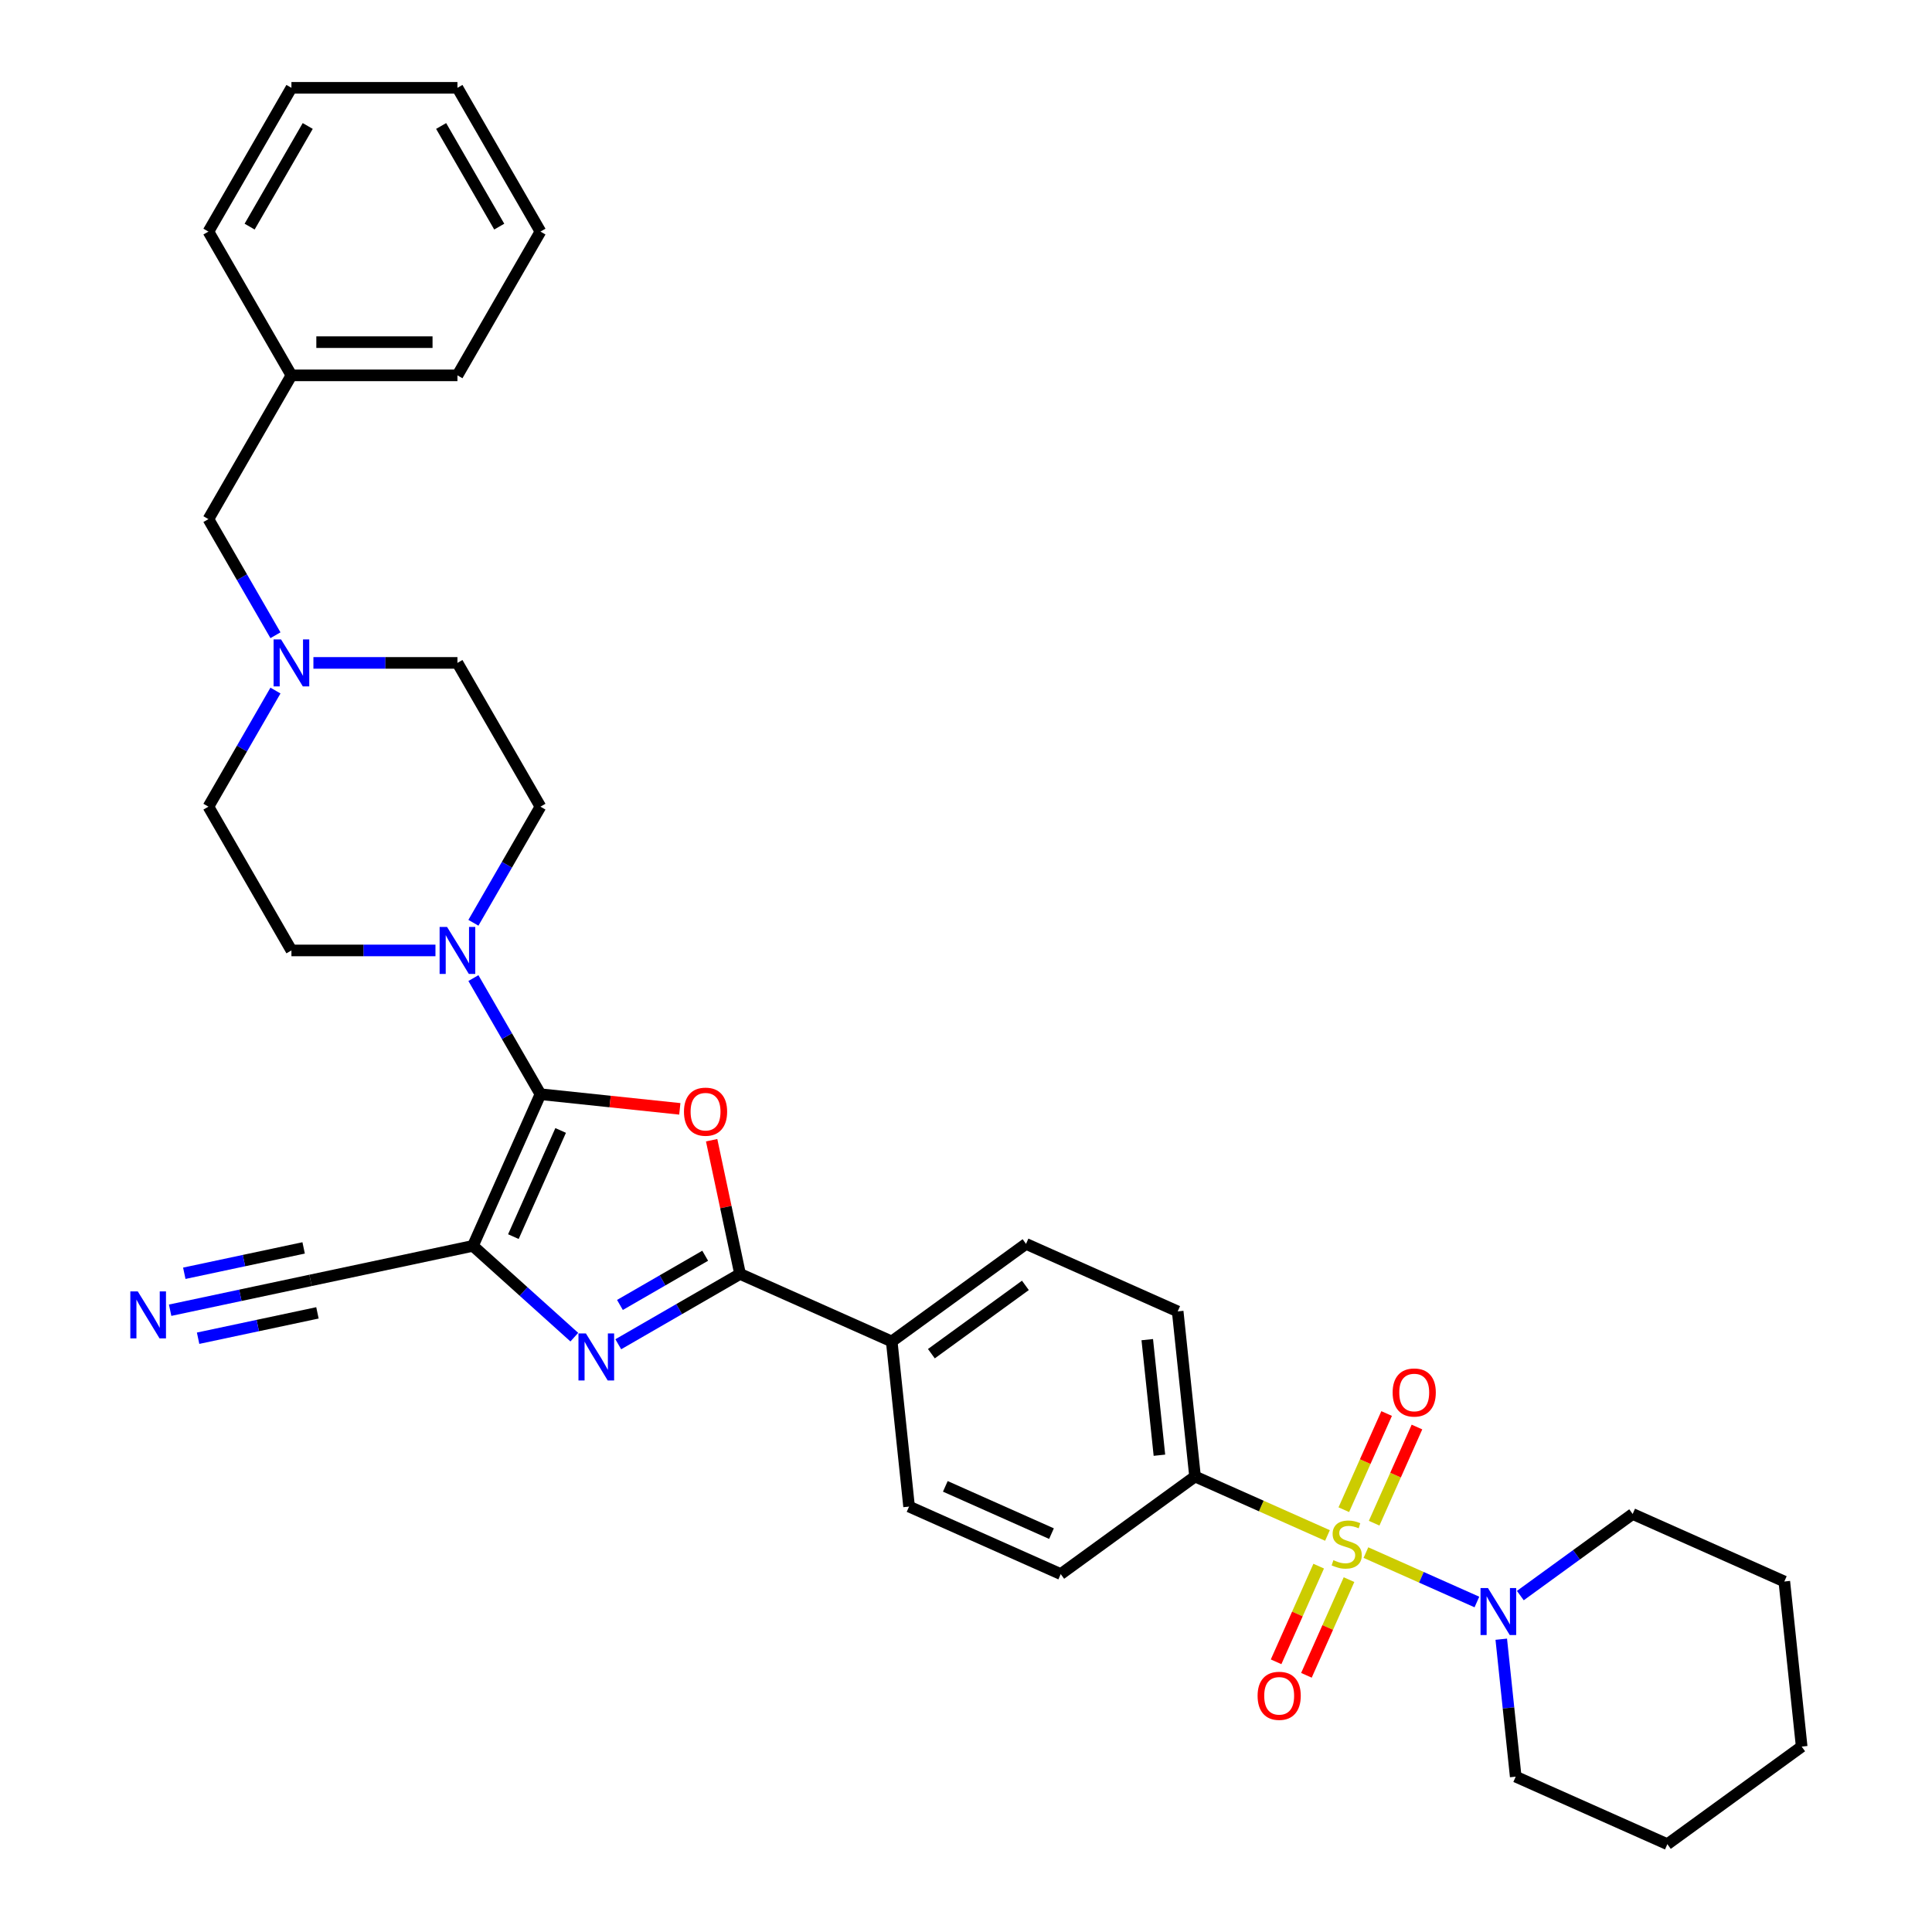 <?xml version='1.0' encoding='iso-8859-1'?>
<svg version='1.1' baseProfile='full'
              xmlns='http://www.w3.org/2000/svg'
                      xmlns:rdkit='http://www.rdkit.org/xml'
                      xmlns:xlink='http://www.w3.org/1999/xlink'
                  xml:space='preserve'
width='1000px' height='1000px' viewBox='0 0 1000 1000'>
<!-- END OF HEADER -->
<rect style='opacity:1.0;fill:#FFFFFF;stroke:none' width='1000' height='1000' x='0' y='0'> </rect>
<path class='bond-6' d='M 706.999,803.62 L 735.721,816.408' style='fill:none;fill-rule:evenodd;stroke:#CCCC00;stroke-width:6px;stroke-linecap:butt;stroke-linejoin:miter;stroke-opacity:1' />
<path class='bond-6' d='M 735.721,816.408 L 764.442,829.195' style='fill:none;fill-rule:evenodd;stroke:#0000FF;stroke-width:6px;stroke-linecap:butt;stroke-linejoin:miter;stroke-opacity:1' />
<path class='bond-8' d='M 687.098,794.76 L 652.824,779.5' style='fill:none;fill-rule:evenodd;stroke:#CCCC00;stroke-width:6px;stroke-linecap:butt;stroke-linejoin:miter;stroke-opacity:1' />
<path class='bond-8' d='M 652.824,779.5 L 618.55,764.24' style='fill:none;fill-rule:evenodd;stroke:#000000;stroke-width:6px;stroke-linecap:butt;stroke-linejoin:miter;stroke-opacity:1' />
<path class='bond-11' d='M 682.55,810.629 L 671.526,835.389' style='fill:none;fill-rule:evenodd;stroke:#CCCC00;stroke-width:6px;stroke-linecap:butt;stroke-linejoin:miter;stroke-opacity:1' />
<path class='bond-11' d='M 671.526,835.389 L 660.502,860.149' style='fill:none;fill-rule:evenodd;stroke:#FF0000;stroke-width:6px;stroke-linecap:butt;stroke-linejoin:miter;stroke-opacity:1' />
<path class='bond-11' d='M 698.249,817.619 L 687.225,842.379' style='fill:none;fill-rule:evenodd;stroke:#CCCC00;stroke-width:6px;stroke-linecap:butt;stroke-linejoin:miter;stroke-opacity:1' />
<path class='bond-11' d='M 687.225,842.379 L 676.201,867.139' style='fill:none;fill-rule:evenodd;stroke:#FF0000;stroke-width:6px;stroke-linecap:butt;stroke-linejoin:miter;stroke-opacity:1' />
<path class='bond-12' d='M 711.257,788.404 L 722.338,763.515' style='fill:none;fill-rule:evenodd;stroke:#CCCC00;stroke-width:6px;stroke-linecap:butt;stroke-linejoin:miter;stroke-opacity:1' />
<path class='bond-12' d='M 722.338,763.515 L 733.419,738.627' style='fill:none;fill-rule:evenodd;stroke:#FF0000;stroke-width:6px;stroke-linecap:butt;stroke-linejoin:miter;stroke-opacity:1' />
<path class='bond-12' d='M 695.557,781.414 L 706.638,756.525' style='fill:none;fill-rule:evenodd;stroke:#CCCC00;stroke-width:6px;stroke-linecap:butt;stroke-linejoin:miter;stroke-opacity:1' />
<path class='bond-12' d='M 706.638,756.525 L 717.719,731.637' style='fill:none;fill-rule:evenodd;stroke:#FF0000;stroke-width:6px;stroke-linecap:butt;stroke-linejoin:miter;stroke-opacity:1' />
<path class='bond-0' d='M 279.734,566.36 L 315.803,570.151' style='fill:none;fill-rule:evenodd;stroke:#000000;stroke-width:6px;stroke-linecap:butt;stroke-linejoin:miter;stroke-opacity:1' />
<path class='bond-0' d='M 315.803,570.151 L 351.871,573.942' style='fill:none;fill-rule:evenodd;stroke:#FF0000;stroke-width:6px;stroke-linecap:butt;stroke-linejoin:miter;stroke-opacity:1' />
<path class='bond-5' d='M 279.734,566.36 L 262.384,536.31' style='fill:none;fill-rule:evenodd;stroke:#000000;stroke-width:6px;stroke-linecap:butt;stroke-linejoin:miter;stroke-opacity:1' />
<path class='bond-5' d='M 262.384,536.31 L 245.035,506.26' style='fill:none;fill-rule:evenodd;stroke:#0000FF;stroke-width:6px;stroke-linecap:butt;stroke-linejoin:miter;stroke-opacity:1' />
<path class='bond-36' d='M 279.734,566.36 L 244.784,644.858' style='fill:none;fill-rule:evenodd;stroke:#000000;stroke-width:6px;stroke-linecap:butt;stroke-linejoin:miter;stroke-opacity:1' />
<path class='bond-36' d='M 290.191,585.124 L 265.726,640.073' style='fill:none;fill-rule:evenodd;stroke:#000000;stroke-width:6px;stroke-linecap:butt;stroke-linejoin:miter;stroke-opacity:1' />
<path class='bond-1' d='M 244.784,644.858 L 271.024,668.484' style='fill:none;fill-rule:evenodd;stroke:#000000;stroke-width:6px;stroke-linecap:butt;stroke-linejoin:miter;stroke-opacity:1' />
<path class='bond-1' d='M 271.024,668.484 L 297.264,692.111' style='fill:none;fill-rule:evenodd;stroke:#0000FF;stroke-width:6px;stroke-linecap:butt;stroke-linejoin:miter;stroke-opacity:1' />
<path class='bond-7' d='M 244.784,644.858 L 160.735,662.723' style='fill:none;fill-rule:evenodd;stroke:#000000;stroke-width:6px;stroke-linecap:butt;stroke-linejoin:miter;stroke-opacity:1' />
<path class='bond-2' d='M 368.342,590.173 L 375.699,624.782' style='fill:none;fill-rule:evenodd;stroke:#FF0000;stroke-width:6px;stroke-linecap:butt;stroke-linejoin:miter;stroke-opacity:1' />
<path class='bond-2' d='M 375.699,624.782 L 383.055,659.391' style='fill:none;fill-rule:evenodd;stroke:#000000;stroke-width:6px;stroke-linecap:butt;stroke-linejoin:miter;stroke-opacity:1' />
<path class='bond-3' d='M 320.017,695.786 L 351.536,677.589' style='fill:none;fill-rule:evenodd;stroke:#0000FF;stroke-width:6px;stroke-linecap:butt;stroke-linejoin:miter;stroke-opacity:1' />
<path class='bond-3' d='M 351.536,677.589 L 383.055,659.391' style='fill:none;fill-rule:evenodd;stroke:#000000;stroke-width:6px;stroke-linecap:butt;stroke-linejoin:miter;stroke-opacity:1' />
<path class='bond-3' d='M 320.88,675.444 L 342.943,662.706' style='fill:none;fill-rule:evenodd;stroke:#0000FF;stroke-width:6px;stroke-linecap:butt;stroke-linejoin:miter;stroke-opacity:1' />
<path class='bond-3' d='M 342.943,662.706 L 365.007,649.967' style='fill:none;fill-rule:evenodd;stroke:#000000;stroke-width:6px;stroke-linecap:butt;stroke-linejoin:miter;stroke-opacity:1' />
<path class='bond-4' d='M 383.055,659.391 L 461.554,694.341' style='fill:none;fill-rule:evenodd;stroke:#000000;stroke-width:6px;stroke-linecap:butt;stroke-linejoin:miter;stroke-opacity:1' />
<path class='bond-14' d='M 245.035,477.629 L 262.384,447.579' style='fill:none;fill-rule:evenodd;stroke:#0000FF;stroke-width:6px;stroke-linecap:butt;stroke-linejoin:miter;stroke-opacity:1' />
<path class='bond-14' d='M 262.384,447.579 L 279.734,417.53' style='fill:none;fill-rule:evenodd;stroke:#000000;stroke-width:6px;stroke-linecap:butt;stroke-linejoin:miter;stroke-opacity:1' />
<path class='bond-15' d='M 225.393,491.945 L 188.118,491.945' style='fill:none;fill-rule:evenodd;stroke:#0000FF;stroke-width:6px;stroke-linecap:butt;stroke-linejoin:miter;stroke-opacity:1' />
<path class='bond-15' d='M 188.118,491.945 L 150.843,491.945' style='fill:none;fill-rule:evenodd;stroke:#000000;stroke-width:6px;stroke-linecap:butt;stroke-linejoin:miter;stroke-opacity:1' />
<path class='bond-24' d='M 777.051,848.455 L 780.79,884.025' style='fill:none;fill-rule:evenodd;stroke:#0000FF;stroke-width:6px;stroke-linecap:butt;stroke-linejoin:miter;stroke-opacity:1' />
<path class='bond-24' d='M 780.79,884.025 L 784.529,919.596' style='fill:none;fill-rule:evenodd;stroke:#000000;stroke-width:6px;stroke-linecap:butt;stroke-linejoin:miter;stroke-opacity:1' />
<path class='bond-25' d='M 786.923,825.874 L 815.993,804.753' style='fill:none;fill-rule:evenodd;stroke:#0000FF;stroke-width:6px;stroke-linecap:butt;stroke-linejoin:miter;stroke-opacity:1' />
<path class='bond-25' d='M 815.993,804.753 L 845.063,783.633' style='fill:none;fill-rule:evenodd;stroke:#000000;stroke-width:6px;stroke-linecap:butt;stroke-linejoin:miter;stroke-opacity:1' />
<path class='bond-9' d='M 160.735,662.723 L 124.398,670.447' style='fill:none;fill-rule:evenodd;stroke:#000000;stroke-width:6px;stroke-linecap:butt;stroke-linejoin:miter;stroke-opacity:1' />
<path class='bond-9' d='M 124.398,670.447 L 88.062,678.17' style='fill:none;fill-rule:evenodd;stroke:#0000FF;stroke-width:6px;stroke-linecap:butt;stroke-linejoin:miter;stroke-opacity:1' />
<path class='bond-9' d='M 157.162,645.913 L 126.276,652.478' style='fill:none;fill-rule:evenodd;stroke:#000000;stroke-width:6px;stroke-linecap:butt;stroke-linejoin:miter;stroke-opacity:1' />
<path class='bond-9' d='M 126.276,652.478 L 95.39,659.043' style='fill:none;fill-rule:evenodd;stroke:#0000FF;stroke-width:6px;stroke-linecap:butt;stroke-linejoin:miter;stroke-opacity:1' />
<path class='bond-9' d='M 164.308,679.533 L 133.422,686.098' style='fill:none;fill-rule:evenodd;stroke:#000000;stroke-width:6px;stroke-linecap:butt;stroke-linejoin:miter;stroke-opacity:1' />
<path class='bond-9' d='M 133.422,686.098 L 102.536,692.663' style='fill:none;fill-rule:evenodd;stroke:#0000FF;stroke-width:6px;stroke-linecap:butt;stroke-linejoin:miter;stroke-opacity:1' />
<path class='bond-16' d='M 618.55,764.24 L 609.568,678.784' style='fill:none;fill-rule:evenodd;stroke:#000000;stroke-width:6px;stroke-linecap:butt;stroke-linejoin:miter;stroke-opacity:1' />
<path class='bond-16' d='M 600.112,753.218 L 593.824,693.398' style='fill:none;fill-rule:evenodd;stroke:#000000;stroke-width:6px;stroke-linecap:butt;stroke-linejoin:miter;stroke-opacity:1' />
<path class='bond-17' d='M 618.55,764.24 L 549.034,814.747' style='fill:none;fill-rule:evenodd;stroke:#000000;stroke-width:6px;stroke-linecap:butt;stroke-linejoin:miter;stroke-opacity:1' />
<path class='bond-10' d='M 142.578,357.43 L 125.229,387.48' style='fill:none;fill-rule:evenodd;stroke:#0000FF;stroke-width:6px;stroke-linecap:butt;stroke-linejoin:miter;stroke-opacity:1' />
<path class='bond-10' d='M 125.229,387.48 L 107.88,417.53' style='fill:none;fill-rule:evenodd;stroke:#000000;stroke-width:6px;stroke-linecap:butt;stroke-linejoin:miter;stroke-opacity:1' />
<path class='bond-20' d='M 142.578,328.799 L 125.229,298.749' style='fill:none;fill-rule:evenodd;stroke:#0000FF;stroke-width:6px;stroke-linecap:butt;stroke-linejoin:miter;stroke-opacity:1' />
<path class='bond-20' d='M 125.229,298.749 L 107.88,268.7' style='fill:none;fill-rule:evenodd;stroke:#000000;stroke-width:6px;stroke-linecap:butt;stroke-linejoin:miter;stroke-opacity:1' />
<path class='bond-37' d='M 162.22,343.115 L 199.495,343.115' style='fill:none;fill-rule:evenodd;stroke:#0000FF;stroke-width:6px;stroke-linecap:butt;stroke-linejoin:miter;stroke-opacity:1' />
<path class='bond-37' d='M 199.495,343.115 L 236.77,343.115' style='fill:none;fill-rule:evenodd;stroke:#000000;stroke-width:6px;stroke-linecap:butt;stroke-linejoin:miter;stroke-opacity:1' />
<path class='bond-13' d='M 461.554,694.341 L 470.535,779.797' style='fill:none;fill-rule:evenodd;stroke:#000000;stroke-width:6px;stroke-linecap:butt;stroke-linejoin:miter;stroke-opacity:1' />
<path class='bond-34' d='M 461.554,694.341 L 531.07,643.834' style='fill:none;fill-rule:evenodd;stroke:#000000;stroke-width:6px;stroke-linecap:butt;stroke-linejoin:miter;stroke-opacity:1' />
<path class='bond-34' d='M 482.082,700.668 L 530.744,665.313' style='fill:none;fill-rule:evenodd;stroke:#000000;stroke-width:6px;stroke-linecap:butt;stroke-linejoin:miter;stroke-opacity:1' />
<path class='bond-22' d='M 279.734,417.53 L 236.77,343.115' style='fill:none;fill-rule:evenodd;stroke:#000000;stroke-width:6px;stroke-linecap:butt;stroke-linejoin:miter;stroke-opacity:1' />
<path class='bond-21' d='M 150.843,491.945 L 107.88,417.53' style='fill:none;fill-rule:evenodd;stroke:#000000;stroke-width:6px;stroke-linecap:butt;stroke-linejoin:miter;stroke-opacity:1' />
<path class='bond-19' d='M 609.568,678.784 L 531.07,643.834' style='fill:none;fill-rule:evenodd;stroke:#000000;stroke-width:6px;stroke-linecap:butt;stroke-linejoin:miter;stroke-opacity:1' />
<path class='bond-18' d='M 549.034,814.747 L 470.535,779.797' style='fill:none;fill-rule:evenodd;stroke:#000000;stroke-width:6px;stroke-linecap:butt;stroke-linejoin:miter;stroke-opacity:1' />
<path class='bond-18' d='M 544.249,793.805 L 489.3,769.34' style='fill:none;fill-rule:evenodd;stroke:#000000;stroke-width:6px;stroke-linecap:butt;stroke-linejoin:miter;stroke-opacity:1' />
<path class='bond-23' d='M 107.88,268.7 L 150.843,194.285' style='fill:none;fill-rule:evenodd;stroke:#000000;stroke-width:6px;stroke-linecap:butt;stroke-linejoin:miter;stroke-opacity:1' />
<path class='bond-26' d='M 150.843,194.285 L 236.77,194.285' style='fill:none;fill-rule:evenodd;stroke:#000000;stroke-width:6px;stroke-linecap:butt;stroke-linejoin:miter;stroke-opacity:1' />
<path class='bond-26' d='M 163.732,177.099 L 223.881,177.099' style='fill:none;fill-rule:evenodd;stroke:#000000;stroke-width:6px;stroke-linecap:butt;stroke-linejoin:miter;stroke-opacity:1' />
<path class='bond-27' d='M 150.843,194.285 L 107.88,119.87' style='fill:none;fill-rule:evenodd;stroke:#000000;stroke-width:6px;stroke-linecap:butt;stroke-linejoin:miter;stroke-opacity:1' />
<path class='bond-28' d='M 784.529,919.596 L 863.027,954.545' style='fill:none;fill-rule:evenodd;stroke:#000000;stroke-width:6px;stroke-linecap:butt;stroke-linejoin:miter;stroke-opacity:1' />
<path class='bond-29' d='M 845.063,783.633 L 923.561,818.582' style='fill:none;fill-rule:evenodd;stroke:#000000;stroke-width:6px;stroke-linecap:butt;stroke-linejoin:miter;stroke-opacity:1' />
<path class='bond-30' d='M 236.77,194.285 L 279.734,119.87' style='fill:none;fill-rule:evenodd;stroke:#000000;stroke-width:6px;stroke-linecap:butt;stroke-linejoin:miter;stroke-opacity:1' />
<path class='bond-31' d='M 107.88,119.87 L 150.843,45.455' style='fill:none;fill-rule:evenodd;stroke:#000000;stroke-width:6px;stroke-linecap:butt;stroke-linejoin:miter;stroke-opacity:1' />
<path class='bond-31' d='M 129.207,117.3 L 159.282,65.21' style='fill:none;fill-rule:evenodd;stroke:#000000;stroke-width:6px;stroke-linecap:butt;stroke-linejoin:miter;stroke-opacity:1' />
<path class='bond-35' d='M 863.027,954.545 L 932.543,904.039' style='fill:none;fill-rule:evenodd;stroke:#000000;stroke-width:6px;stroke-linecap:butt;stroke-linejoin:miter;stroke-opacity:1' />
<path class='bond-33' d='M 923.561,818.582 L 932.543,904.039' style='fill:none;fill-rule:evenodd;stroke:#000000;stroke-width:6px;stroke-linecap:butt;stroke-linejoin:miter;stroke-opacity:1' />
<path class='bond-38' d='M 279.734,119.87 L 236.77,45.455' style='fill:none;fill-rule:evenodd;stroke:#000000;stroke-width:6px;stroke-linecap:butt;stroke-linejoin:miter;stroke-opacity:1' />
<path class='bond-38' d='M 258.406,117.3 L 228.332,65.21' style='fill:none;fill-rule:evenodd;stroke:#000000;stroke-width:6px;stroke-linecap:butt;stroke-linejoin:miter;stroke-opacity:1' />
<path class='bond-32' d='M 150.843,45.455 L 236.77,45.455' style='fill:none;fill-rule:evenodd;stroke:#000000;stroke-width:6px;stroke-linecap:butt;stroke-linejoin:miter;stroke-opacity:1' />
<path  class='atom-0' d='M 690.174 807.542
Q 690.449 807.645, 691.583 808.126
Q 692.718 808.607, 693.955 808.917
Q 695.227 809.192, 696.464 809.192
Q 698.767 809.192, 700.107 808.092
Q 701.448 806.958, 701.448 804.998
Q 701.448 803.658, 700.76 802.833
Q 700.107 802.008, 699.076 801.561
Q 698.045 801.114, 696.327 800.599
Q 694.161 799.946, 692.855 799.327
Q 691.583 798.709, 690.655 797.402
Q 689.762 796.096, 689.762 793.897
Q 689.762 790.838, 691.824 788.947
Q 693.921 787.057, 698.045 787.057
Q 700.864 787.057, 704.06 788.397
L 703.27 791.044
Q 700.348 789.841, 698.148 789.841
Q 695.777 789.841, 694.471 790.838
Q 693.165 791.8, 693.199 793.484
Q 693.199 794.79, 693.852 795.581
Q 694.539 796.371, 695.502 796.818
Q 696.499 797.265, 698.148 797.781
Q 700.348 798.468, 701.654 799.155
Q 702.96 799.843, 703.888 801.252
Q 704.851 802.627, 704.851 804.998
Q 704.851 808.367, 702.582 810.188
Q 700.348 811.976, 696.602 811.976
Q 694.436 811.976, 692.786 811.494
Q 691.171 811.048, 689.246 810.257
L 690.174 807.542
' fill='#CCCC00'/>
<path  class='atom-3' d='M 354.02 575.41
Q 354.02 569.567, 356.907 566.302
Q 359.794 563.037, 365.19 563.037
Q 370.586 563.037, 373.473 566.302
Q 376.361 569.567, 376.361 575.41
Q 376.361 581.322, 373.439 584.69
Q 370.518 588.024, 365.19 588.024
Q 359.828 588.024, 356.907 584.69
Q 354.02 581.356, 354.02 575.41
M 365.19 585.275
Q 368.902 585.275, 370.896 582.8
Q 372.923 580.291, 372.923 575.41
Q 372.923 570.633, 370.896 568.227
Q 368.902 565.786, 365.19 565.786
Q 361.478 565.786, 359.45 568.192
Q 357.457 570.598, 357.457 575.41
Q 357.457 580.325, 359.45 582.8
Q 361.478 585.275, 365.19 585.275
' fill='#FF0000'/>
<path  class='atom-4' d='M 303.261 690.187
L 311.235 703.076
Q 312.026 704.348, 313.297 706.651
Q 314.569 708.954, 314.638 709.091
L 314.638 690.187
L 317.869 690.187
L 317.869 714.522
L 314.535 714.522
L 305.977 700.43
Q 304.98 698.78, 303.914 696.89
Q 302.883 694.999, 302.574 694.415
L 302.574 714.522
L 299.412 714.522
L 299.412 690.187
L 303.261 690.187
' fill='#0000FF'/>
<path  class='atom-6' d='M 231.391 479.777
L 239.365 492.667
Q 240.156 493.938, 241.427 496.241
Q 242.699 498.544, 242.768 498.681
L 242.768 479.777
L 245.999 479.777
L 245.999 504.112
L 242.665 504.112
L 234.106 490.02
Q 233.11 488.37, 232.044 486.48
Q 231.013 484.589, 230.704 484.005
L 230.704 504.112
L 227.542 504.112
L 227.542 479.777
L 231.391 479.777
' fill='#0000FF'/>
<path  class='atom-7' d='M 770.168 821.972
L 778.142 834.861
Q 778.932 836.133, 780.204 838.436
Q 781.476 840.739, 781.544 840.876
L 781.544 821.972
L 784.775 821.972
L 784.775 846.307
L 781.441 846.307
L 772.883 832.215
Q 771.886 830.565, 770.821 828.674
Q 769.79 826.784, 769.48 826.2
L 769.48 846.307
L 766.318 846.307
L 766.318 821.972
L 770.168 821.972
' fill='#0000FF'/>
<path  class='atom-10' d='M 71.306 668.421
L 79.28 681.31
Q 80.071 682.582, 81.343 684.885
Q 82.614 687.188, 82.683 687.325
L 82.683 668.421
L 85.914 668.421
L 85.914 692.756
L 82.58 692.756
L 74.022 678.664
Q 73.025 677.014, 71.959 675.124
Q 70.928 673.233, 70.619 672.649
L 70.619 692.756
L 67.457 692.756
L 67.457 668.421
L 71.306 668.421
' fill='#0000FF'/>
<path  class='atom-11' d='M 145.464 330.947
L 153.438 343.836
Q 154.229 345.108, 155.5 347.411
Q 156.772 349.714, 156.841 349.851
L 156.841 330.947
L 160.072 330.947
L 160.072 355.282
L 156.738 355.282
L 148.179 341.19
Q 147.183 339.54, 146.117 337.65
Q 145.086 335.759, 144.777 335.175
L 144.777 355.282
L 141.614 355.282
L 141.614 330.947
L 145.464 330.947
' fill='#0000FF'/>
<path  class='atom-12' d='M 650.928 877.757
Q 650.928 871.914, 653.815 868.648
Q 656.703 865.383, 662.099 865.383
Q 667.495 865.383, 670.382 868.648
Q 673.269 871.914, 673.269 877.757
Q 673.269 883.669, 670.348 887.037
Q 667.426 890.371, 662.099 890.371
Q 656.737 890.371, 653.815 887.037
Q 650.928 883.703, 650.928 877.757
M 662.099 887.621
Q 665.811 887.621, 667.804 885.146
Q 669.832 882.637, 669.832 877.757
Q 669.832 872.979, 667.804 870.573
Q 665.811 868.133, 662.099 868.133
Q 658.387 868.133, 656.359 870.539
Q 654.365 872.945, 654.365 877.757
Q 654.365 882.672, 656.359 885.146
Q 658.387 887.621, 662.099 887.621
' fill='#FF0000'/>
<path  class='atom-13' d='M 720.828 720.76
Q 720.828 714.917, 723.715 711.652
Q 726.602 708.387, 731.998 708.387
Q 737.394 708.387, 740.282 711.652
Q 743.169 714.917, 743.169 720.76
Q 743.169 726.672, 740.247 730.04
Q 737.326 733.374, 731.998 733.374
Q 726.636 733.374, 723.715 730.04
Q 720.828 726.706, 720.828 720.76
M 731.998 730.625
Q 735.71 730.625, 737.704 728.15
Q 739.732 725.641, 739.732 720.76
Q 739.732 715.983, 737.704 713.577
Q 735.71 711.136, 731.998 711.136
Q 728.286 711.136, 726.258 713.542
Q 724.265 715.948, 724.265 720.76
Q 724.265 725.675, 726.258 728.15
Q 728.286 730.625, 731.998 730.625
' fill='#FF0000'/>
</svg>

